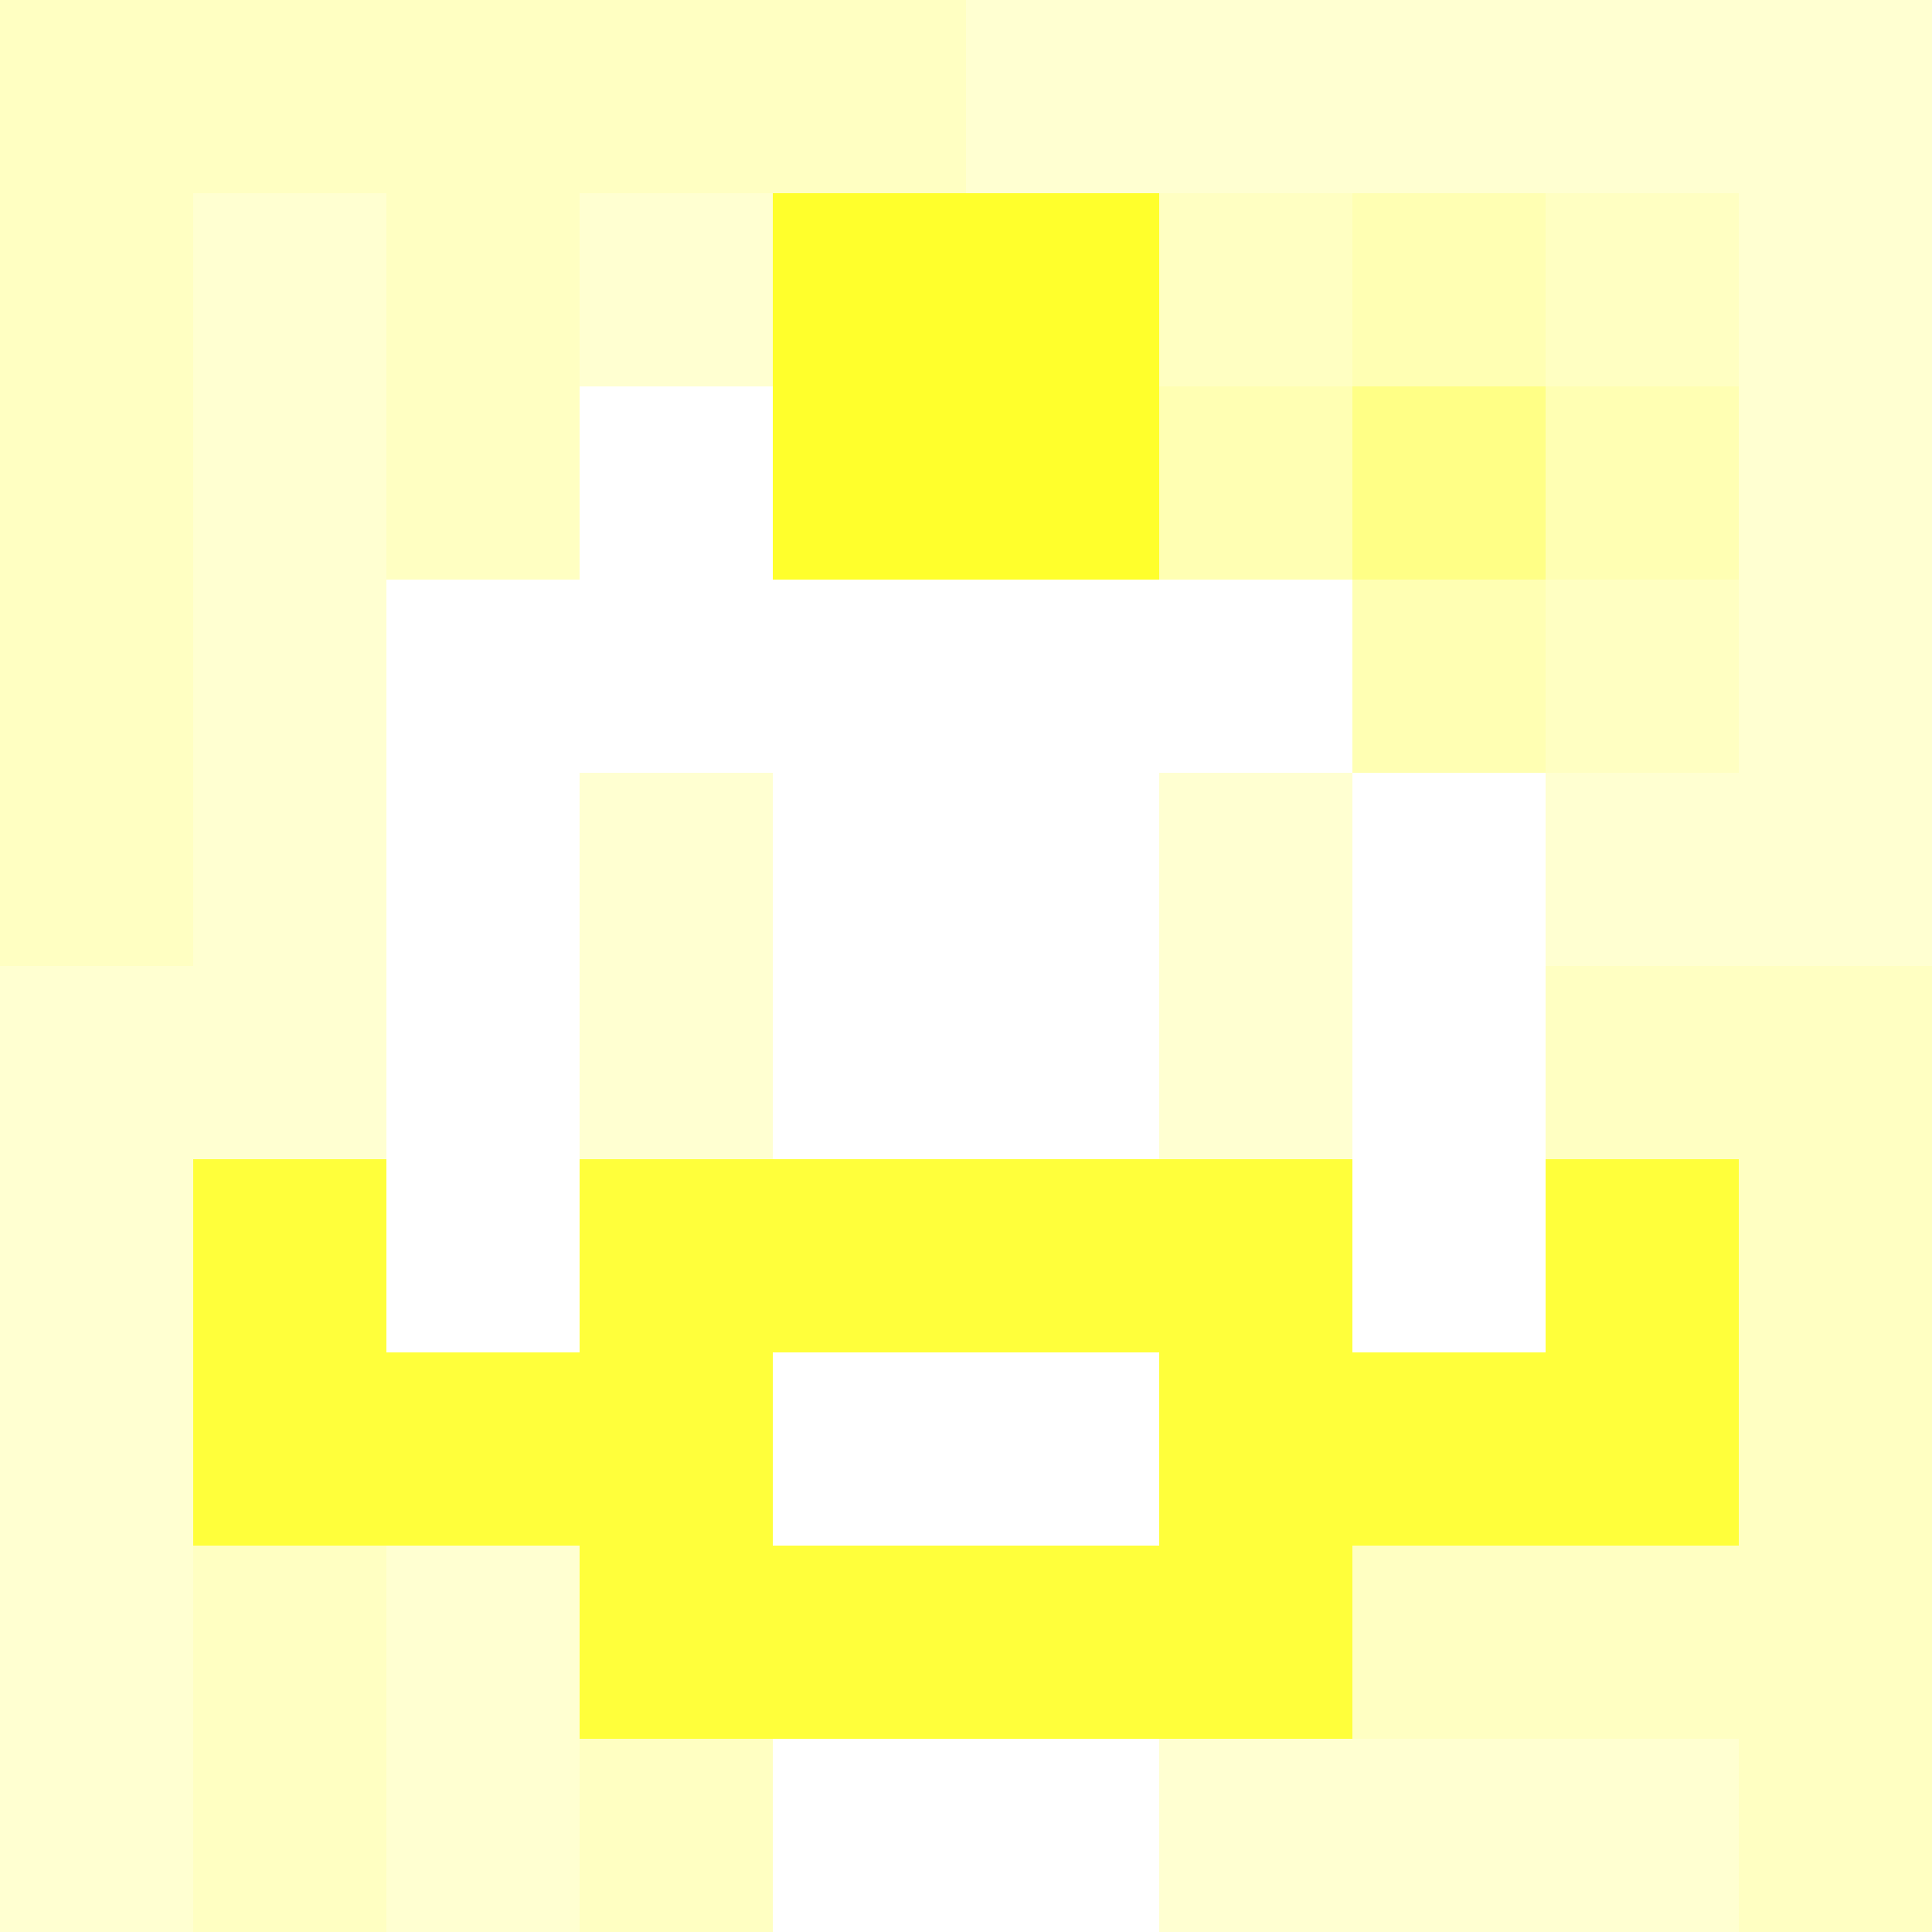 <svg xmlns="http://www.w3.org/2000/svg" version="1.1" width="600" height="600" viewBox="0 0 966 966">
      <title>'goose-pfp-flower' by Dmitri Cherniak</title>
      <desc>The Goose Is Loose</desc>
      <rect width="100%" height="100%" fill="#7272cc"></rect>
      <g>
        <g id="0-0">
          <rect x="0" y="0" height="966" width="966" fill="#FFFFD1"></rect>
          <g>
            <rect id="0-0-0-0-5-1" x="0" y="0" width="483" height="96.6" fill="#FFFFC2"></rect>
            <rect id="0-0-0-0-1-5" x="0" y="0" width="96.6" height="483" fill="#FFFFC2"></rect>
            <rect id="0-0-2-0-1-5" x="193.2" y="0" width="96.6" height="483" fill="#FFFFC2"></rect>
            <rect id="0-0-4-0-1-5" x="386.4" y="0" width="96.6" height="483" fill="#FFFFC2"></rect>
            <rect id="0-0-6-1-3-3" x="579.6" y="96.6" width="289.8" height="289.8" fill="#FFFFC2"></rect>
            <rect id="0-0-1-6-1-4" x="96.6" y="579.6" width="96.6" height="386.4" fill="#FFFFC2"></rect>
            <rect id="0-0-3-6-1-4" x="289.8" y="579.6" width="96.6" height="386.4" fill="#FFFFC2"></rect>
            <rect id="0-0-5-5-5-1" x="483" y="483" width="483" height="96.6" fill="#FFFFC2"></rect>
            <rect id="0-0-5-8-5-1" x="483" y="772.8" width="483" height="96.6" fill="#FFFFC2"></rect>
            <rect id="0-0-5-5-1-5" x="483" y="483" width="96.6" height="483" fill="#FFFFC2"></rect>
            <rect id="0-0-9-5-1-5" x="869.4" y="483" width="96.6" height="483" fill="#FFFFC2"></rect>
          </g>
          <g>
            <rect id="0-0-3-2-4-7" x="289.8" y="193.2" width="386.4" height="676.2" fill="#FFFFFF"></rect>
            <rect id="0-0-2-3-6-5" x="193.2" y="289.8" width="579.6" height="483" fill="#FFFFFF"></rect>
            <rect id="0-0-4-8-2-2" x="386.4" y="772.8" width="193.2" height="193.2" fill="#FFFFFF"></rect>
            <rect id="0-0-1-6-8-1" x="96.6" y="579.6" width="772.8" height="96.6" fill="#FFFFFF"></rect>
            <rect id="0-0-1-7-8-1" x="96.6" y="676.2" width="772.8" height="96.6" fill="#FFFF3B"></rect>
            <rect id="0-0-3-6-4-3" x="289.8" y="579.6" width="386.4" height="289.8" fill="#FFFF3B"></rect>
            <rect id="0-0-4-7-2-1" x="386.4" y="676.2" width="193.2" height="96.6" fill="#FFFFFF"></rect>
            <rect id="0-0-1-6-1-2" x="96.6" y="579.6" width="96.6" height="193.2" fill="#FFFF3B"></rect>
            <rect id="0-0-8-6-1-2" x="772.8" y="579.6" width="96.6" height="193.2" fill="#FFFF3B"></rect>
            <rect id="0-0-3-4-1-1" x="289.8" y="386.4" width="96.6" height="96.6" fill="#FFFFD1"></rect>
            <rect id="0-0-6-4-1-1" x="579.6" y="386.4" width="96.6" height="96.6" fill="#FFFFD1"></rect>
            <rect id="0-0-3-5-1-1" x="289.8" y="483" width="96.6" height="96.6" fill="#FFFFD1"></rect>
            <rect id="0-0-6-5-1-1" x="579.6" y="483" width="96.6" height="96.6" fill="#FFFFD1"></rect>
            <rect id="0-0-4-1-2-2" x="386.4" y="96.6" width="193.2" height="193.2" fill="#FFFF2C"></rect>
            <rect id="0-0-6-2-3-1" x="579.6" y="193.2" width="289.8" height="96.6" fill="#FFFFB3"></rect>
            <rect id="0-0-7-1-1-3" x="676.2" y="96.6" width="96.6" height="289.8" fill="#FFFFB3"></rect>
            <rect id="0-0-7-2-1-1" x="676.2" y="193.2" width="96.6" height="96.6" fill="#FFFF86"></rect>
          </g>
    
        </g>
      </g>
    </svg>